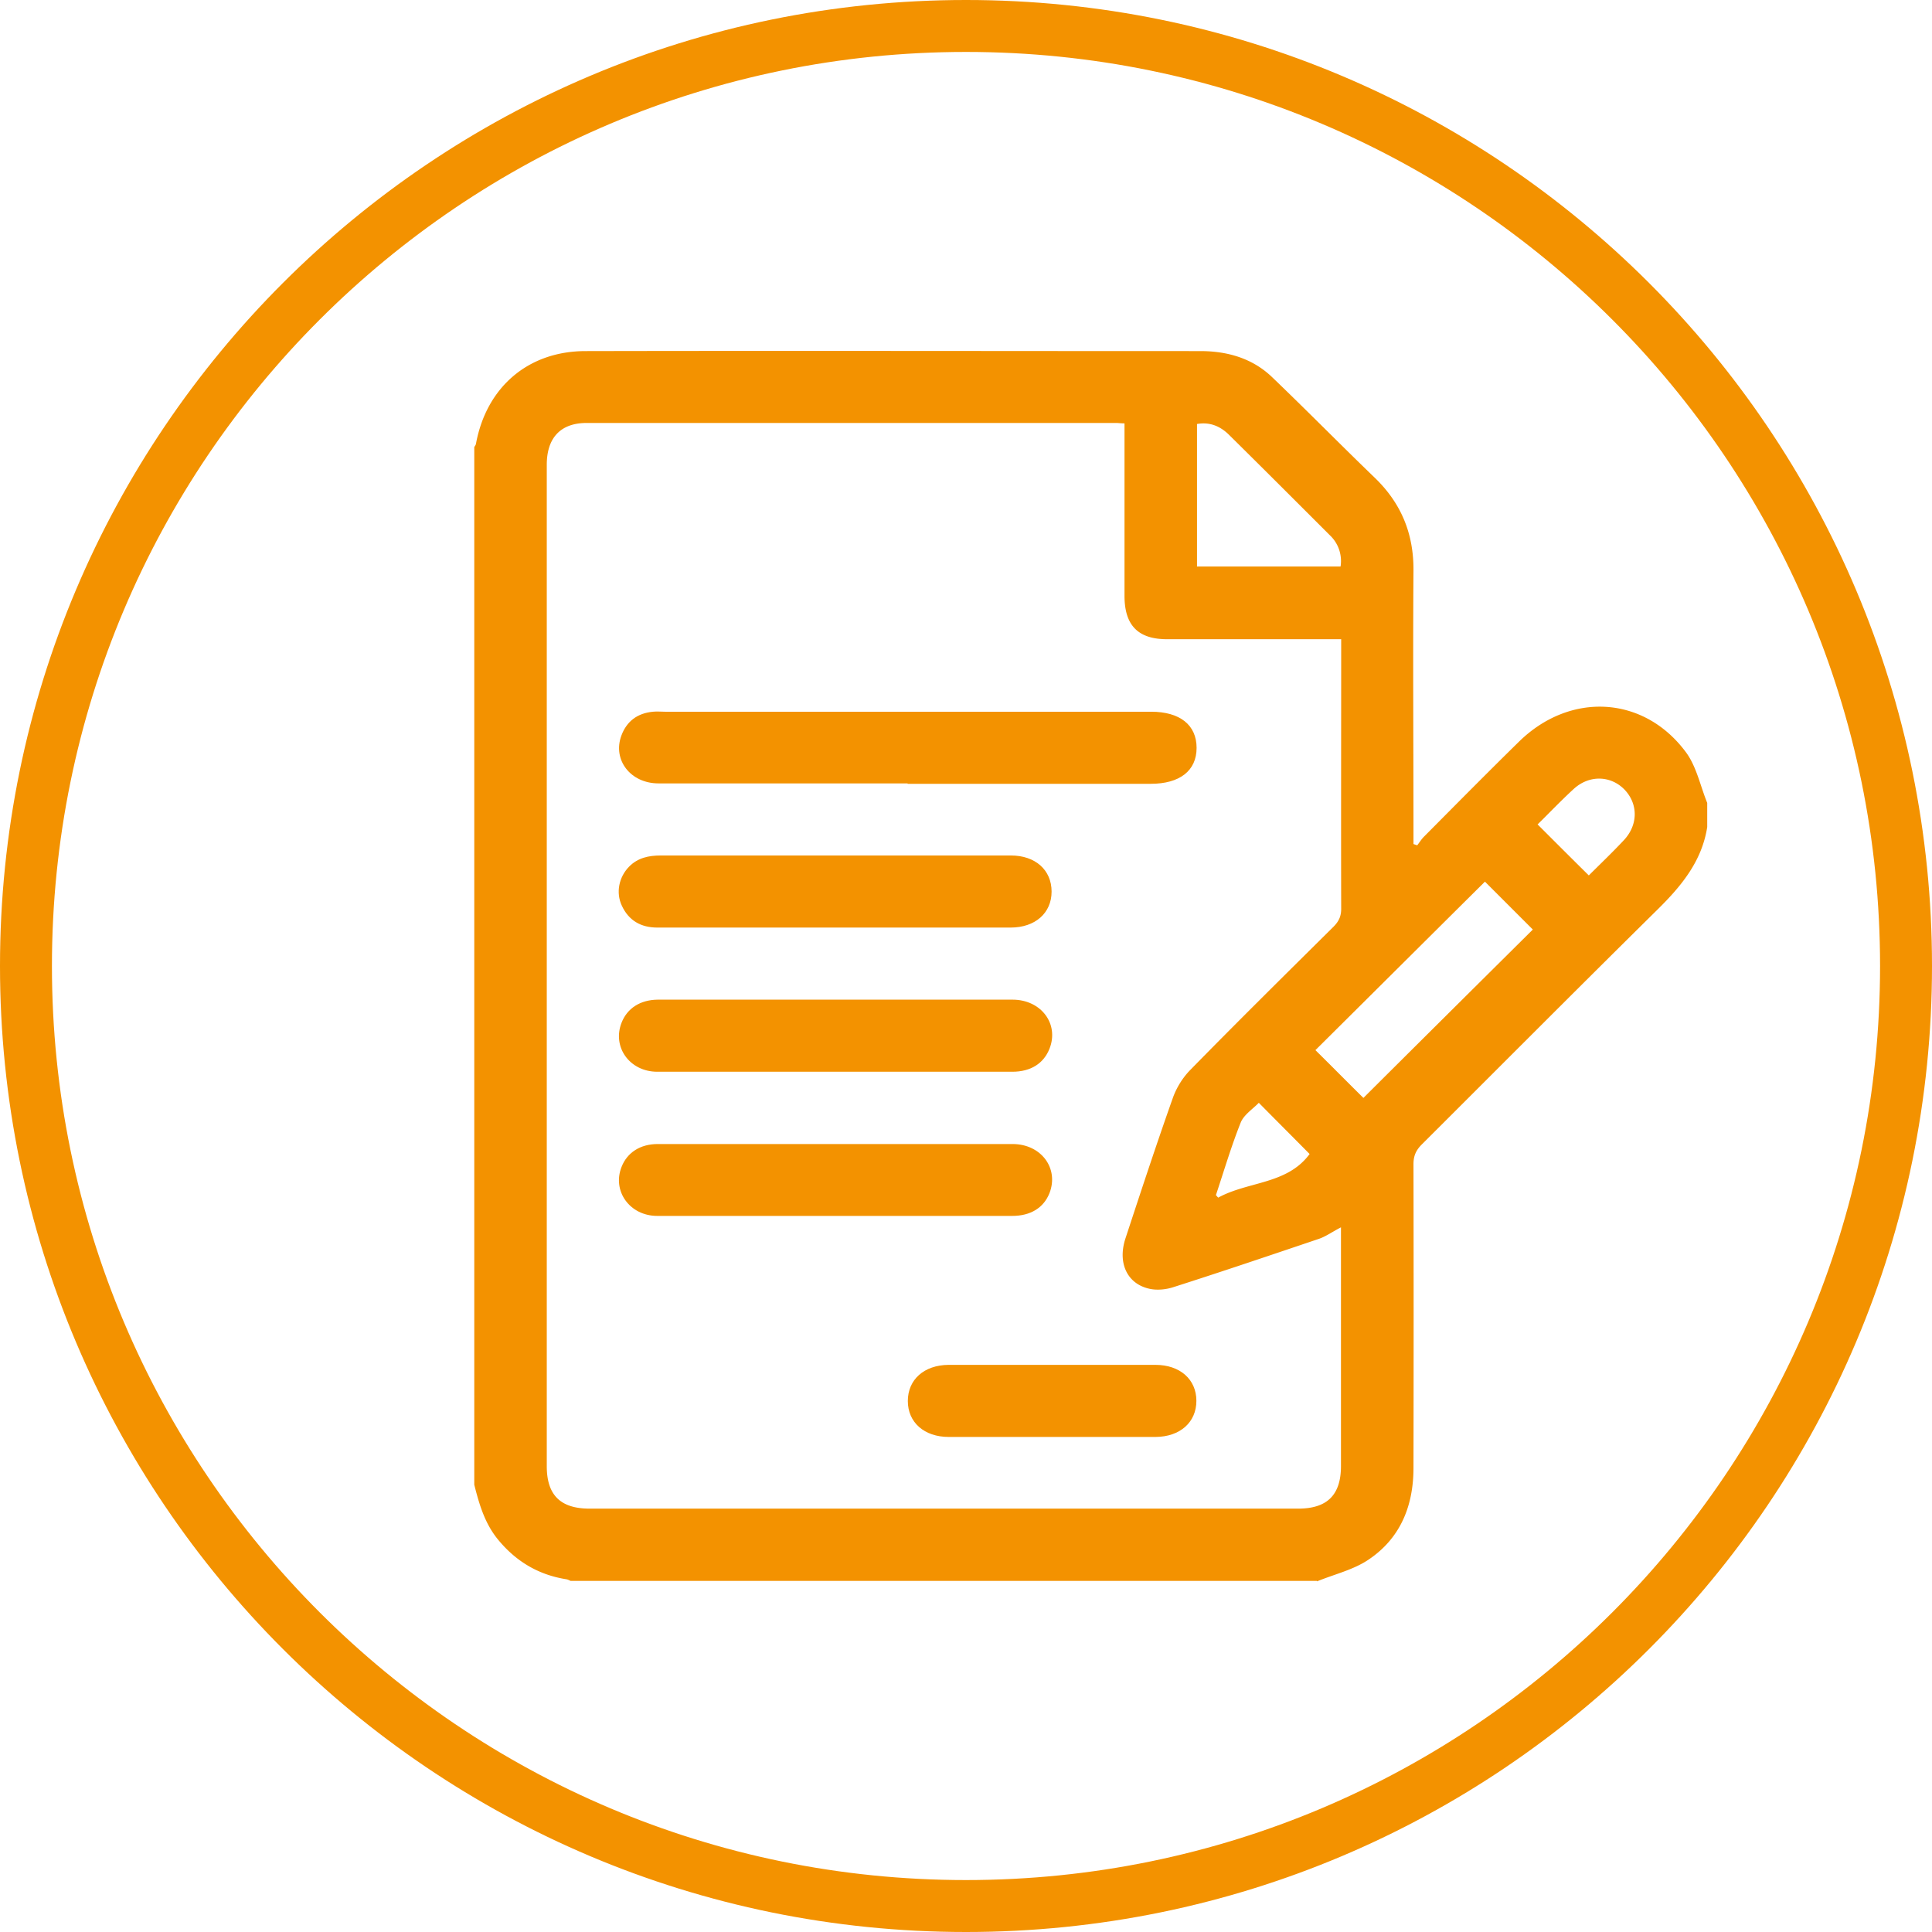 <svg id="Calque_2" data-name="Calque 2" xmlns="http://www.w3.org/2000/svg" viewBox="0 0 93 93"><defs><style>.cls-1{fill:#f39200}</style></defs><g id="Calque_1-2" data-name="Calque 1"><path class="cls-1" d="M63.39 76.1H27.47c-.07-.03-.14-.07-.21-.08-1.33-.21-2.41-.85-3.27-1.89-.65-.78-.92-1.71-1.16-2.66V21.52c.03-.05.07-.1.08-.15.5-2.73 2.51-4.47 5.28-4.47 9.86-.02 19.72 0 29.59 0 1.29 0 2.5.34 3.45 1.25 1.67 1.6 3.29 3.25 4.96 4.86 1.26 1.22 1.86 2.68 1.85 4.44-.03 4.2 0 8.4 0 12.6v.58l.18.06c.11-.14.2-.29.32-.41 1.52-1.53 3.04-3.07 4.58-4.58 2.47-2.42 6.03-2.22 8.05.53.5.69.68 1.61 1.01 2.42v1.16c-.26 1.67-1.27 2.87-2.43 4.01-3.79 3.74-7.54 7.51-11.31 11.27-.28.28-.4.55-.4.95.01 4.87.01 9.75 0 14.62 0 1.83-.63 3.39-2.17 4.42-.73.49-1.64.7-2.47 1.04Zm1.16-17.02c-.41.21-.71.43-1.05.55-2.34.79-4.67 1.58-7.02 2.33-.37.12-.81.16-1.18.07-1.06-.25-1.51-1.26-1.12-2.43.74-2.25 1.48-4.5 2.27-6.73.17-.49.47-.98.83-1.35 2.28-2.33 4.6-4.62 6.91-6.91.27-.27.38-.53.37-.91-.01-4.1 0-8.21 0-12.31v-.62h-8.38c-1.39 0-2.04-.66-2.05-2.06v-8.33c-.18 0-.29-.02-.41-.02H28.24c-1.25 0-1.92.71-1.92 2.01v48.21c0 1.39.66 2.04 2.06 2.04h34.11c1.4 0 2.06-.66 2.06-2.05v-11.5Zm9.24-14.33-2.31-2.31c-2.72 2.7-5.49 5.46-8.16 8.11.76.75 1.55 1.55 2.31 2.3 2.7-2.69 5.46-5.43 8.16-8.11ZM57.63 27.27h6.9a1.7 1.7 0 0 0-.51-1.5c-1.62-1.62-3.24-3.24-4.87-4.85-.41-.4-.91-.62-1.53-.51v6.87Zm16.38 12.41c.85.85 1.65 1.65 2.47 2.46.54-.54 1.14-1.11 1.7-1.71.69-.75.67-1.76 0-2.44-.67-.67-1.7-.69-2.44 0-.61.56-1.18 1.16-1.72 1.69ZM60.59 53.09c-.28.29-.7.56-.86.93-.46 1.15-.81 2.34-1.2 3.51.04.04.07.08.11.12 1.44-.79 3.32-.63 4.4-2.1-.82-.83-1.61-1.62-2.44-2.46Z"/><path class="cls-1" d="M43.69 37.71H31.7c-1.35 0-2.22-1.13-1.79-2.3.26-.7.78-1.08 1.52-1.15.19-.02.39 0 .58 0h23.4c1.39 0 2.19.64 2.19 1.74s-.81 1.73-2.21 1.73h-11.7ZM40.16 44.65h-8.52c-.79 0-1.38-.34-1.71-1.06-.29-.62-.14-1.37.35-1.87.42-.43.95-.54 1.53-.54h16.85c1.18 0 1.96.7 1.96 1.74 0 1.03-.79 1.73-1.97 1.73h-8.52ZM40.21 51.59h-8.57c-1.33 0-2.18-1.19-1.72-2.36.27-.69.89-1.1 1.74-1.11h17.08c1.38 0 2.25 1.17 1.78 2.36-.28.71-.9 1.11-1.79 1.11h-8.52ZM40.27 58.53h-8.63c-1.33 0-2.18-1.2-1.72-2.36.27-.69.9-1.1 1.74-1.1h17.08c1.38 0 2.24 1.17 1.78 2.36-.28.71-.91 1.1-1.8 1.1h-8.46ZM50.7 65.7h4.92c1.18 0 1.97.7 1.97 1.73s-.78 1.73-1.96 1.74h-9.96c-1.18 0-1.97-.7-1.97-1.73s.78-1.73 1.96-1.74h5.04Z"/><path class="cls-1" d="M46.5 0C20.82 0 0 20.82 0 46.5S20.82 93 46.5 93 93 72.18 93 46.5 72.18 0 46.5 0Zm0 90.5c-24.3 0-44-19.7-44-44s19.7-44 44-44 44 19.7 44 44-19.7 44-44 44Z"/></g></svg>
